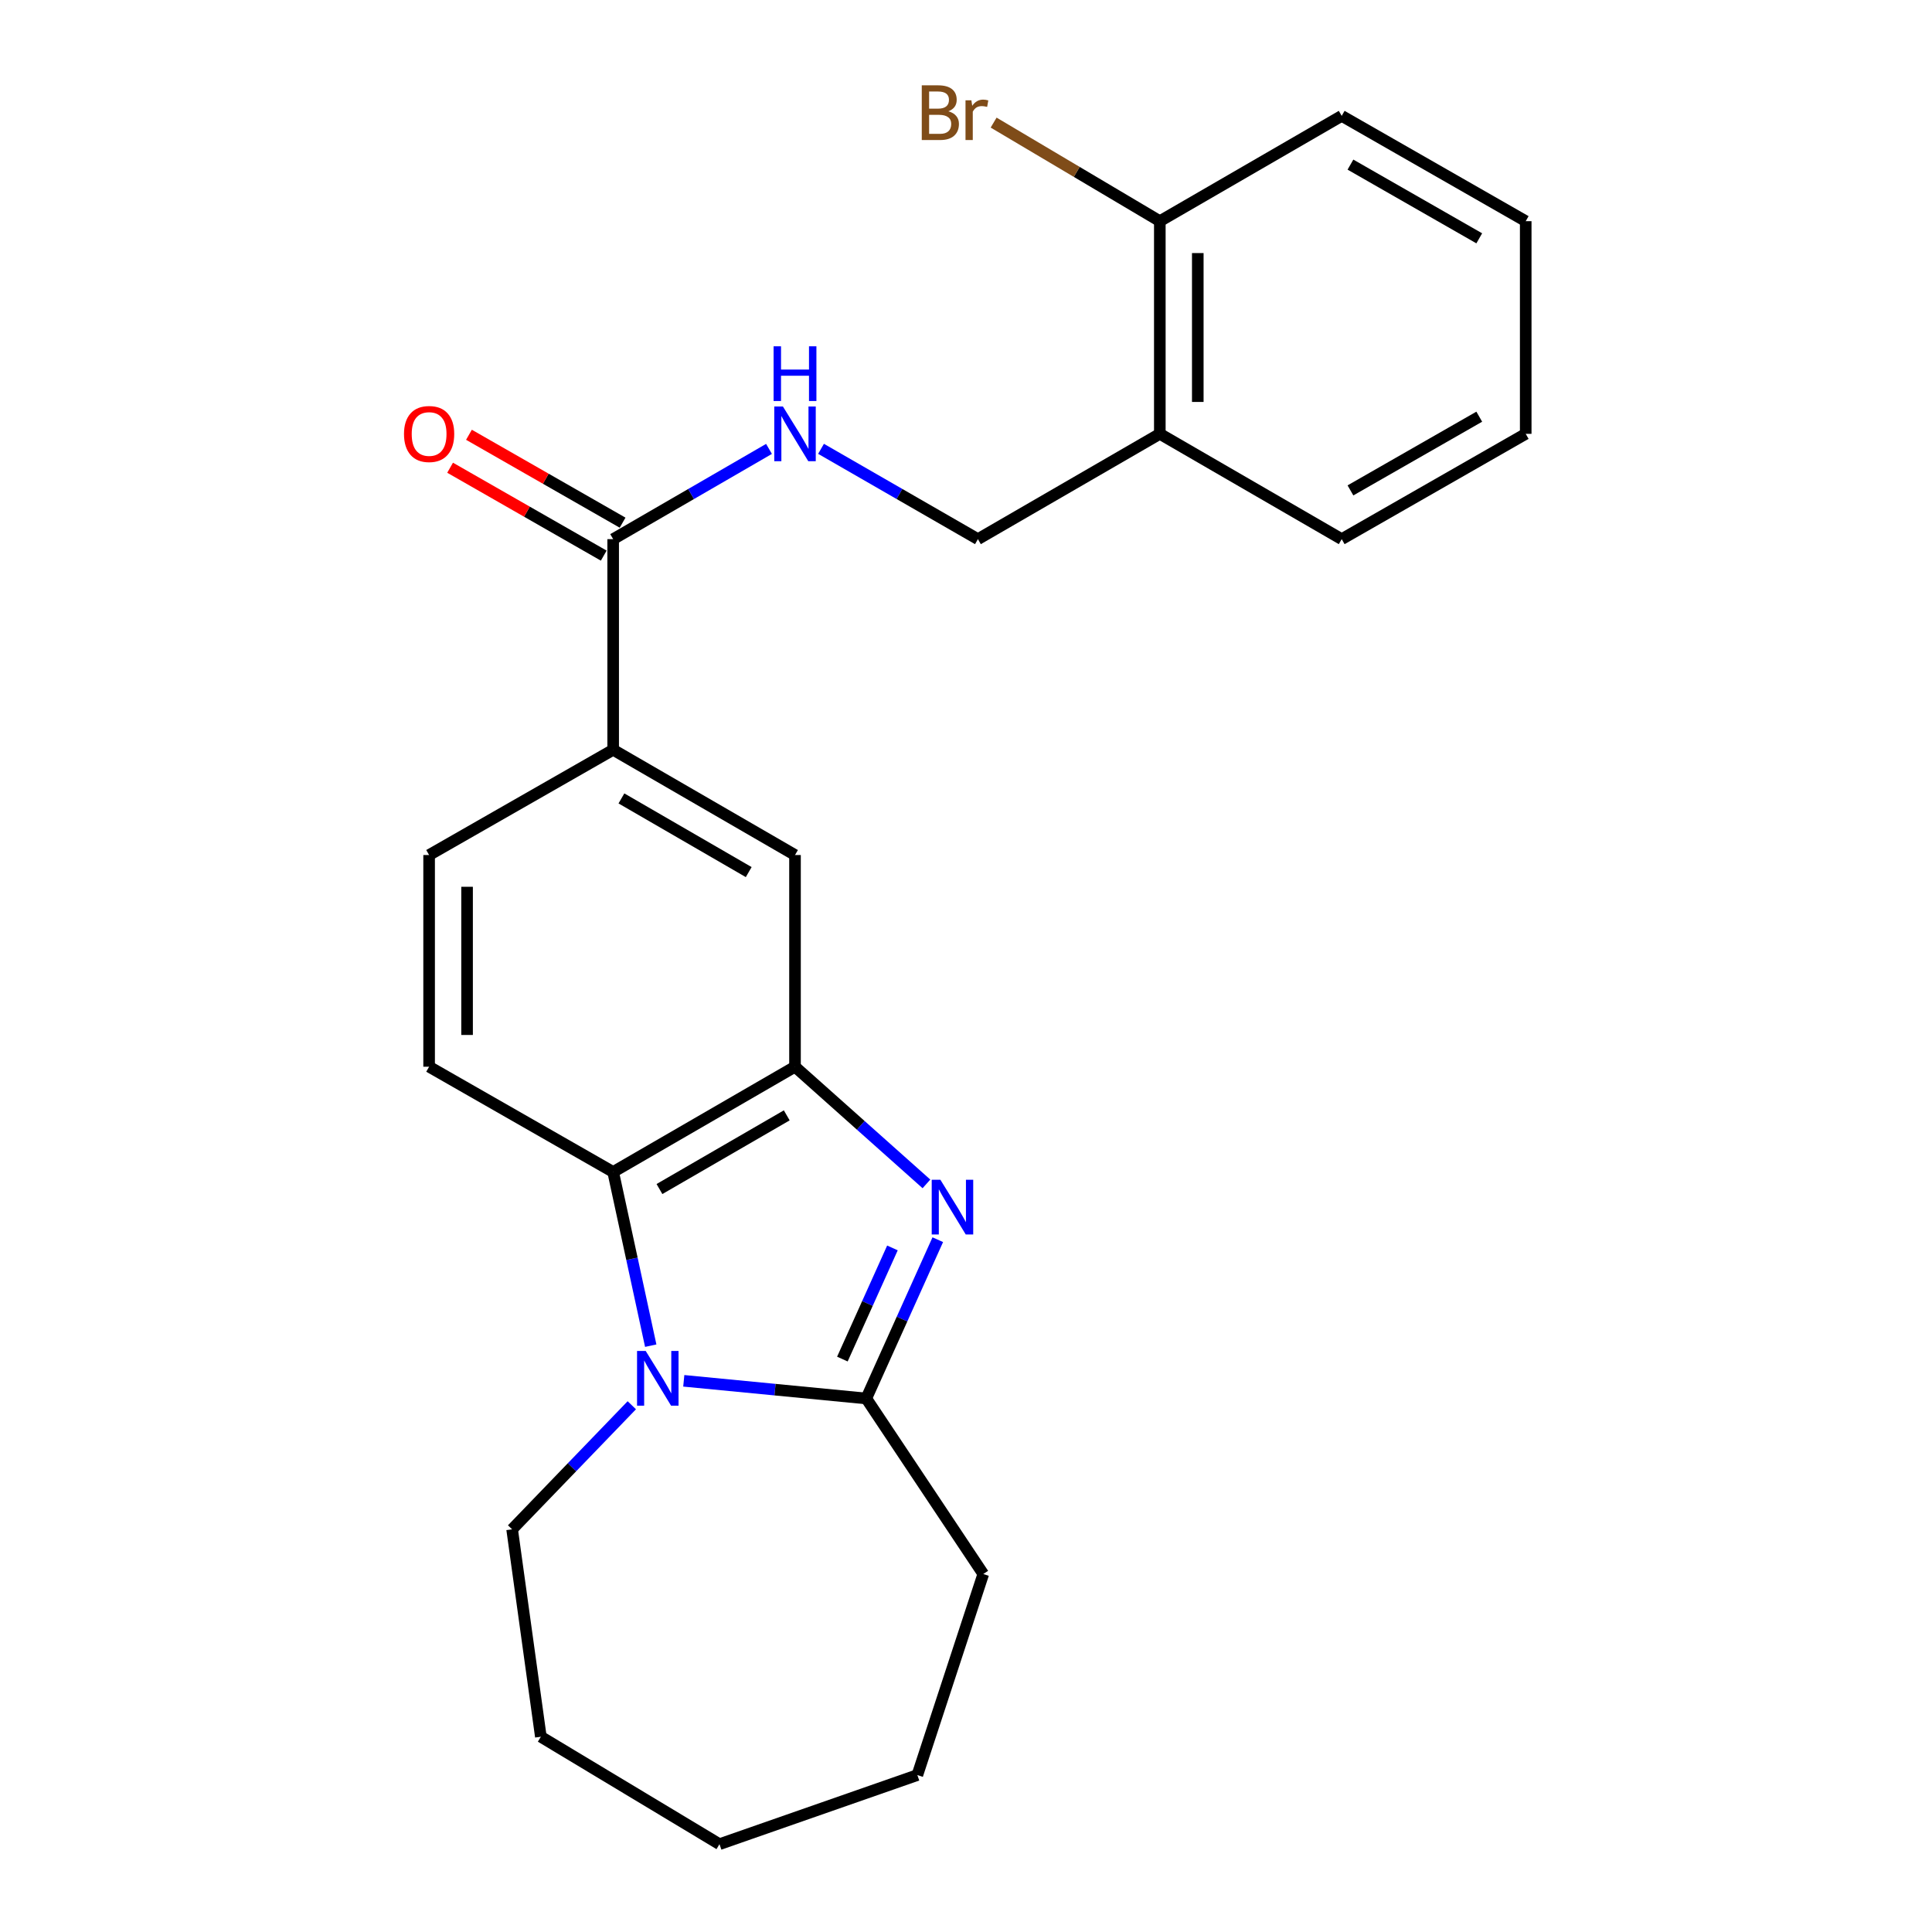<?xml version='1.0' encoding='iso-8859-1'?>
<svg version='1.1' baseProfile='full'
              xmlns='http://www.w3.org/2000/svg'
                      xmlns:rdkit='http://www.rdkit.org/xml'
                      xmlns:xlink='http://www.w3.org/1999/xlink'
                  xml:space='preserve'
width='1000px' height='1000px' viewBox='0 0 1000 1000'>
<!-- END OF HEADER -->
<rect style='opacity:1.0;fill:#FFFFFF;stroke:none' width='1000' height='1000' x='0' y='0'> </rect>
<path class='bond-1' d='M 485.394,641.665 L 466.887,682.759' style='fill:none;fill-rule:evenodd;stroke:#0000FF;stroke-width:6px;stroke-linecap:butt;stroke-linejoin:miter;stroke-opacity:1' />
<path class='bond-1' d='M 466.887,682.759 L 448.38,723.853' style='fill:none;fill-rule:evenodd;stroke:#000000;stroke-width:6px;stroke-linecap:butt;stroke-linejoin:miter;stroke-opacity:1' />
<path class='bond-1' d='M 461.925,645.924 L 448.971,674.69' style='fill:none;fill-rule:evenodd;stroke:#0000FF;stroke-width:6px;stroke-linecap:butt;stroke-linejoin:miter;stroke-opacity:1' />
<path class='bond-1' d='M 448.971,674.69 L 436.016,703.456' style='fill:none;fill-rule:evenodd;stroke:#000000;stroke-width:6px;stroke-linecap:butt;stroke-linejoin:miter;stroke-opacity:1' />
<path class='bond-2' d='M 479.524,612.78 L 445.509,582.455' style='fill:none;fill-rule:evenodd;stroke:#0000FF;stroke-width:6px;stroke-linecap:butt;stroke-linejoin:miter;stroke-opacity:1' />
<path class='bond-2' d='M 445.509,582.455 L 411.494,552.13' style='fill:none;fill-rule:evenodd;stroke:#000000;stroke-width:6px;stroke-linecap:butt;stroke-linejoin:miter;stroke-opacity:1' />
<path class='bond-0' d='M 353.923,714.709 L 401.151,719.281' style='fill:none;fill-rule:evenodd;stroke:#0000FF;stroke-width:6px;stroke-linecap:butt;stroke-linejoin:miter;stroke-opacity:1' />
<path class='bond-0' d='M 401.151,719.281 L 448.38,723.853' style='fill:none;fill-rule:evenodd;stroke:#000000;stroke-width:6px;stroke-linecap:butt;stroke-linejoin:miter;stroke-opacity:1' />
<path class='bond-14' d='M 327.018,727.356 L 296.046,759.467' style='fill:none;fill-rule:evenodd;stroke:#0000FF;stroke-width:6px;stroke-linecap:butt;stroke-linejoin:miter;stroke-opacity:1' />
<path class='bond-14' d='M 296.046,759.467 L 265.075,791.577' style='fill:none;fill-rule:evenodd;stroke:#000000;stroke-width:6px;stroke-linecap:butt;stroke-linejoin:miter;stroke-opacity:1' />
<path class='bond-24' d='M 336.819,696.515 L 327.097,651.564' style='fill:none;fill-rule:evenodd;stroke:#0000FF;stroke-width:6px;stroke-linecap:butt;stroke-linejoin:miter;stroke-opacity:1' />
<path class='bond-24' d='M 327.097,651.564 L 317.374,606.613' style='fill:none;fill-rule:evenodd;stroke:#000000;stroke-width:6px;stroke-linecap:butt;stroke-linejoin:miter;stroke-opacity:1' />
<path class='bond-16' d='M 448.38,723.853 L 508.943,814.709' style='fill:none;fill-rule:evenodd;stroke:#000000;stroke-width:6px;stroke-linecap:butt;stroke-linejoin:miter;stroke-opacity:1' />
<path class='bond-3' d='M 411.494,552.13 L 317.374,606.613' style='fill:none;fill-rule:evenodd;stroke:#000000;stroke-width:6px;stroke-linecap:butt;stroke-linejoin:miter;stroke-opacity:1' />
<path class='bond-3' d='M 407.22,577.308 L 341.336,615.446' style='fill:none;fill-rule:evenodd;stroke:#000000;stroke-width:6px;stroke-linecap:butt;stroke-linejoin:miter;stroke-opacity:1' />
<path class='bond-6' d='M 411.494,552.13 L 411.494,442.564' style='fill:none;fill-rule:evenodd;stroke:#000000;stroke-width:6px;stroke-linecap:butt;stroke-linejoin:miter;stroke-opacity:1' />
<path class='bond-8' d='M 317.374,606.613 L 222.108,552.13' style='fill:none;fill-rule:evenodd;stroke:#000000;stroke-width:6px;stroke-linecap:butt;stroke-linejoin:miter;stroke-opacity:1' />
<path class='bond-4' d='M 317.374,279.061 L 317.374,388.082' style='fill:none;fill-rule:evenodd;stroke:#000000;stroke-width:6px;stroke-linecap:butt;stroke-linejoin:miter;stroke-opacity:1' />
<path class='bond-7' d='M 317.374,279.061 L 357.704,255.706' style='fill:none;fill-rule:evenodd;stroke:#000000;stroke-width:6px;stroke-linecap:butt;stroke-linejoin:miter;stroke-opacity:1' />
<path class='bond-7' d='M 357.704,255.706 L 398.035,232.351' style='fill:none;fill-rule:evenodd;stroke:#0000FF;stroke-width:6px;stroke-linecap:butt;stroke-linejoin:miter;stroke-opacity:1' />
<path class='bond-12' d='M 322.253,270.534 L 282.492,247.785' style='fill:none;fill-rule:evenodd;stroke:#000000;stroke-width:6px;stroke-linecap:butt;stroke-linejoin:miter;stroke-opacity:1' />
<path class='bond-12' d='M 282.492,247.785 L 242.731,225.037' style='fill:none;fill-rule:evenodd;stroke:#FF0000;stroke-width:6px;stroke-linecap:butt;stroke-linejoin:miter;stroke-opacity:1' />
<path class='bond-12' d='M 312.495,287.589 L 272.734,264.84' style='fill:none;fill-rule:evenodd;stroke:#000000;stroke-width:6px;stroke-linecap:butt;stroke-linejoin:miter;stroke-opacity:1' />
<path class='bond-12' d='M 272.734,264.84 L 232.973,242.092' style='fill:none;fill-rule:evenodd;stroke:#FF0000;stroke-width:6px;stroke-linecap:butt;stroke-linejoin:miter;stroke-opacity:1' />
<path class='bond-5' d='M 317.374,388.082 L 411.494,442.564' style='fill:none;fill-rule:evenodd;stroke:#000000;stroke-width:6px;stroke-linecap:butt;stroke-linejoin:miter;stroke-opacity:1' />
<path class='bond-5' d='M 321.648,413.259 L 387.532,451.397' style='fill:none;fill-rule:evenodd;stroke:#000000;stroke-width:6px;stroke-linecap:butt;stroke-linejoin:miter;stroke-opacity:1' />
<path class='bond-11' d='M 317.374,388.082 L 222.108,442.564' style='fill:none;fill-rule:evenodd;stroke:#000000;stroke-width:6px;stroke-linecap:butt;stroke-linejoin:miter;stroke-opacity:1' />
<path class='bond-10' d='M 424.965,232.312 L 465.567,255.687' style='fill:none;fill-rule:evenodd;stroke:#0000FF;stroke-width:6px;stroke-linecap:butt;stroke-linejoin:miter;stroke-opacity:1' />
<path class='bond-10' d='M 465.567,255.687 L 506.17,279.061' style='fill:none;fill-rule:evenodd;stroke:#000000;stroke-width:6px;stroke-linecap:butt;stroke-linejoin:miter;stroke-opacity:1' />
<path class='bond-25' d='M 222.108,552.13 L 222.108,442.564' style='fill:none;fill-rule:evenodd;stroke:#000000;stroke-width:6px;stroke-linecap:butt;stroke-linejoin:miter;stroke-opacity:1' />
<path class='bond-25' d='M 241.758,535.695 L 241.758,458.999' style='fill:none;fill-rule:evenodd;stroke:#000000;stroke-width:6px;stroke-linecap:butt;stroke-linejoin:miter;stroke-opacity:1' />
<path class='bond-9' d='M 600.322,224.557 L 506.17,279.061' style='fill:none;fill-rule:evenodd;stroke:#000000;stroke-width:6px;stroke-linecap:butt;stroke-linejoin:miter;stroke-opacity:1' />
<path class='bond-13' d='M 600.322,224.557 L 600.322,114.478' style='fill:none;fill-rule:evenodd;stroke:#000000;stroke-width:6px;stroke-linecap:butt;stroke-linejoin:miter;stroke-opacity:1' />
<path class='bond-13' d='M 619.971,208.045 L 619.971,130.99' style='fill:none;fill-rule:evenodd;stroke:#000000;stroke-width:6px;stroke-linecap:butt;stroke-linejoin:miter;stroke-opacity:1' />
<path class='bond-17' d='M 600.322,224.557 L 694.464,279.061' style='fill:none;fill-rule:evenodd;stroke:#000000;stroke-width:6px;stroke-linecap:butt;stroke-linejoin:miter;stroke-opacity:1' />
<path class='bond-15' d='M 600.322,114.478 L 557.31,88.967' style='fill:none;fill-rule:evenodd;stroke:#000000;stroke-width:6px;stroke-linecap:butt;stroke-linejoin:miter;stroke-opacity:1' />
<path class='bond-15' d='M 557.31,88.967 L 514.298,63.456' style='fill:none;fill-rule:evenodd;stroke:#7F4C19;stroke-width:6px;stroke-linecap:butt;stroke-linejoin:miter;stroke-opacity:1' />
<path class='bond-18' d='M 600.322,114.478 L 694.464,59.973' style='fill:none;fill-rule:evenodd;stroke:#000000;stroke-width:6px;stroke-linecap:butt;stroke-linejoin:miter;stroke-opacity:1' />
<path class='bond-19' d='M 265.075,791.577 L 279.942,898.938' style='fill:none;fill-rule:evenodd;stroke:#000000;stroke-width:6px;stroke-linecap:butt;stroke-linejoin:miter;stroke-opacity:1' />
<path class='bond-20' d='M 508.943,814.709 L 474.819,918.773' style='fill:none;fill-rule:evenodd;stroke:#000000;stroke-width:6px;stroke-linecap:butt;stroke-linejoin:miter;stroke-opacity:1' />
<path class='bond-21' d='M 694.464,279.061 L 789.708,224.557' style='fill:none;fill-rule:evenodd;stroke:#000000;stroke-width:6px;stroke-linecap:butt;stroke-linejoin:miter;stroke-opacity:1' />
<path class='bond-21' d='M 698.991,253.832 L 765.661,215.678' style='fill:none;fill-rule:evenodd;stroke:#000000;stroke-width:6px;stroke-linecap:butt;stroke-linejoin:miter;stroke-opacity:1' />
<path class='bond-27' d='M 694.464,59.973 L 789.708,114.478' style='fill:none;fill-rule:evenodd;stroke:#000000;stroke-width:6px;stroke-linecap:butt;stroke-linejoin:miter;stroke-opacity:1' />
<path class='bond-27' d='M 698.991,85.203 L 765.661,123.356' style='fill:none;fill-rule:evenodd;stroke:#000000;stroke-width:6px;stroke-linecap:butt;stroke-linejoin:miter;stroke-opacity:1' />
<path class='bond-26' d='M 279.942,898.938 L 372.403,954.545' style='fill:none;fill-rule:evenodd;stroke:#000000;stroke-width:6px;stroke-linecap:butt;stroke-linejoin:miter;stroke-opacity:1' />
<path class='bond-23' d='M 474.819,918.773 L 372.403,954.545' style='fill:none;fill-rule:evenodd;stroke:#000000;stroke-width:6px;stroke-linecap:butt;stroke-linejoin:miter;stroke-opacity:1' />
<path class='bond-22' d='M 789.708,224.557 L 789.708,114.478' style='fill:none;fill-rule:evenodd;stroke:#000000;stroke-width:6px;stroke-linecap:butt;stroke-linejoin:miter;stroke-opacity:1' />
<path  class='atom-0' d='M 486.734 610.629
L 496.014 625.629
Q 496.934 627.109, 498.414 629.789
Q 499.894 632.469, 499.974 632.629
L 499.974 610.629
L 503.734 610.629
L 503.734 638.949
L 499.854 638.949
L 489.894 622.549
Q 488.734 620.629, 487.494 618.429
Q 486.294 616.229, 485.934 615.549
L 485.934 638.949
L 482.254 638.949
L 482.254 610.629
L 486.734 610.629
' fill='#0000FF'/>
<path  class='atom-1' d='M 334.213 699.246
L 343.493 714.246
Q 344.413 715.726, 345.893 718.406
Q 347.373 721.086, 347.453 721.246
L 347.453 699.246
L 351.213 699.246
L 351.213 727.566
L 347.333 727.566
L 337.373 711.166
Q 336.213 709.246, 334.973 707.046
Q 333.773 704.846, 333.413 704.166
L 333.413 727.566
L 329.733 727.566
L 329.733 699.246
L 334.213 699.246
' fill='#0000FF'/>
<path  class='atom-8' d='M 405.234 210.397
L 414.514 225.397
Q 415.434 226.877, 416.914 229.557
Q 418.394 232.237, 418.474 232.397
L 418.474 210.397
L 422.234 210.397
L 422.234 238.717
L 418.354 238.717
L 408.394 222.317
Q 407.234 220.397, 405.994 218.197
Q 404.794 215.997, 404.434 215.317
L 404.434 238.717
L 400.754 238.717
L 400.754 210.397
L 405.234 210.397
' fill='#0000FF'/>
<path  class='atom-8' d='M 400.414 179.245
L 404.254 179.245
L 404.254 191.285
L 418.734 191.285
L 418.734 179.245
L 422.574 179.245
L 422.574 207.565
L 418.734 207.565
L 418.734 194.485
L 404.254 194.485
L 404.254 207.565
L 400.414 207.565
L 400.414 179.245
' fill='#0000FF'/>
<path  class='atom-13' d='M 209.108 224.637
Q 209.108 217.837, 212.468 214.037
Q 215.828 210.237, 222.108 210.237
Q 228.388 210.237, 231.748 214.037
Q 235.108 217.837, 235.108 224.637
Q 235.108 231.517, 231.708 235.437
Q 228.308 239.317, 222.108 239.317
Q 215.868 239.317, 212.468 235.437
Q 209.108 231.557, 209.108 224.637
M 222.108 236.117
Q 226.428 236.117, 228.748 233.237
Q 231.108 230.317, 231.108 224.637
Q 231.108 219.077, 228.748 216.277
Q 226.428 213.437, 222.108 213.437
Q 217.788 213.437, 215.428 216.237
Q 213.108 219.037, 213.108 224.637
Q 213.108 230.357, 215.428 233.237
Q 217.788 236.117, 222.108 236.117
' fill='#FF0000'/>
<path  class='atom-16' d='M 490.866 57.605
Q 493.586 58.365, 494.946 60.045
Q 496.346 61.685, 496.346 64.125
Q 496.346 68.045, 493.826 70.285
Q 491.346 72.485, 486.626 72.485
L 477.106 72.485
L 477.106 44.165
L 485.466 44.165
Q 490.306 44.165, 492.746 46.125
Q 495.186 48.085, 495.186 51.685
Q 495.186 55.965, 490.866 57.605
M 480.906 47.365
L 480.906 56.245
L 485.466 56.245
Q 488.266 56.245, 489.706 55.125
Q 491.186 53.965, 491.186 51.685
Q 491.186 47.365, 485.466 47.365
L 480.906 47.365
M 486.626 69.285
Q 489.386 69.285, 490.866 67.965
Q 492.346 66.645, 492.346 64.125
Q 492.346 61.805, 490.706 60.645
Q 489.106 59.445, 486.026 59.445
L 480.906 59.445
L 480.906 69.285
L 486.626 69.285
' fill='#7F4C19'/>
<path  class='atom-16' d='M 502.786 51.925
L 503.226 54.765
Q 505.386 51.565, 508.906 51.565
Q 510.026 51.565, 511.546 51.965
L 510.946 55.325
Q 509.226 54.925, 508.266 54.925
Q 506.586 54.925, 505.466 55.605
Q 504.386 56.245, 503.506 57.805
L 503.506 72.485
L 499.746 72.485
L 499.746 51.925
L 502.786 51.925
' fill='#7F4C19'/>
</svg>
